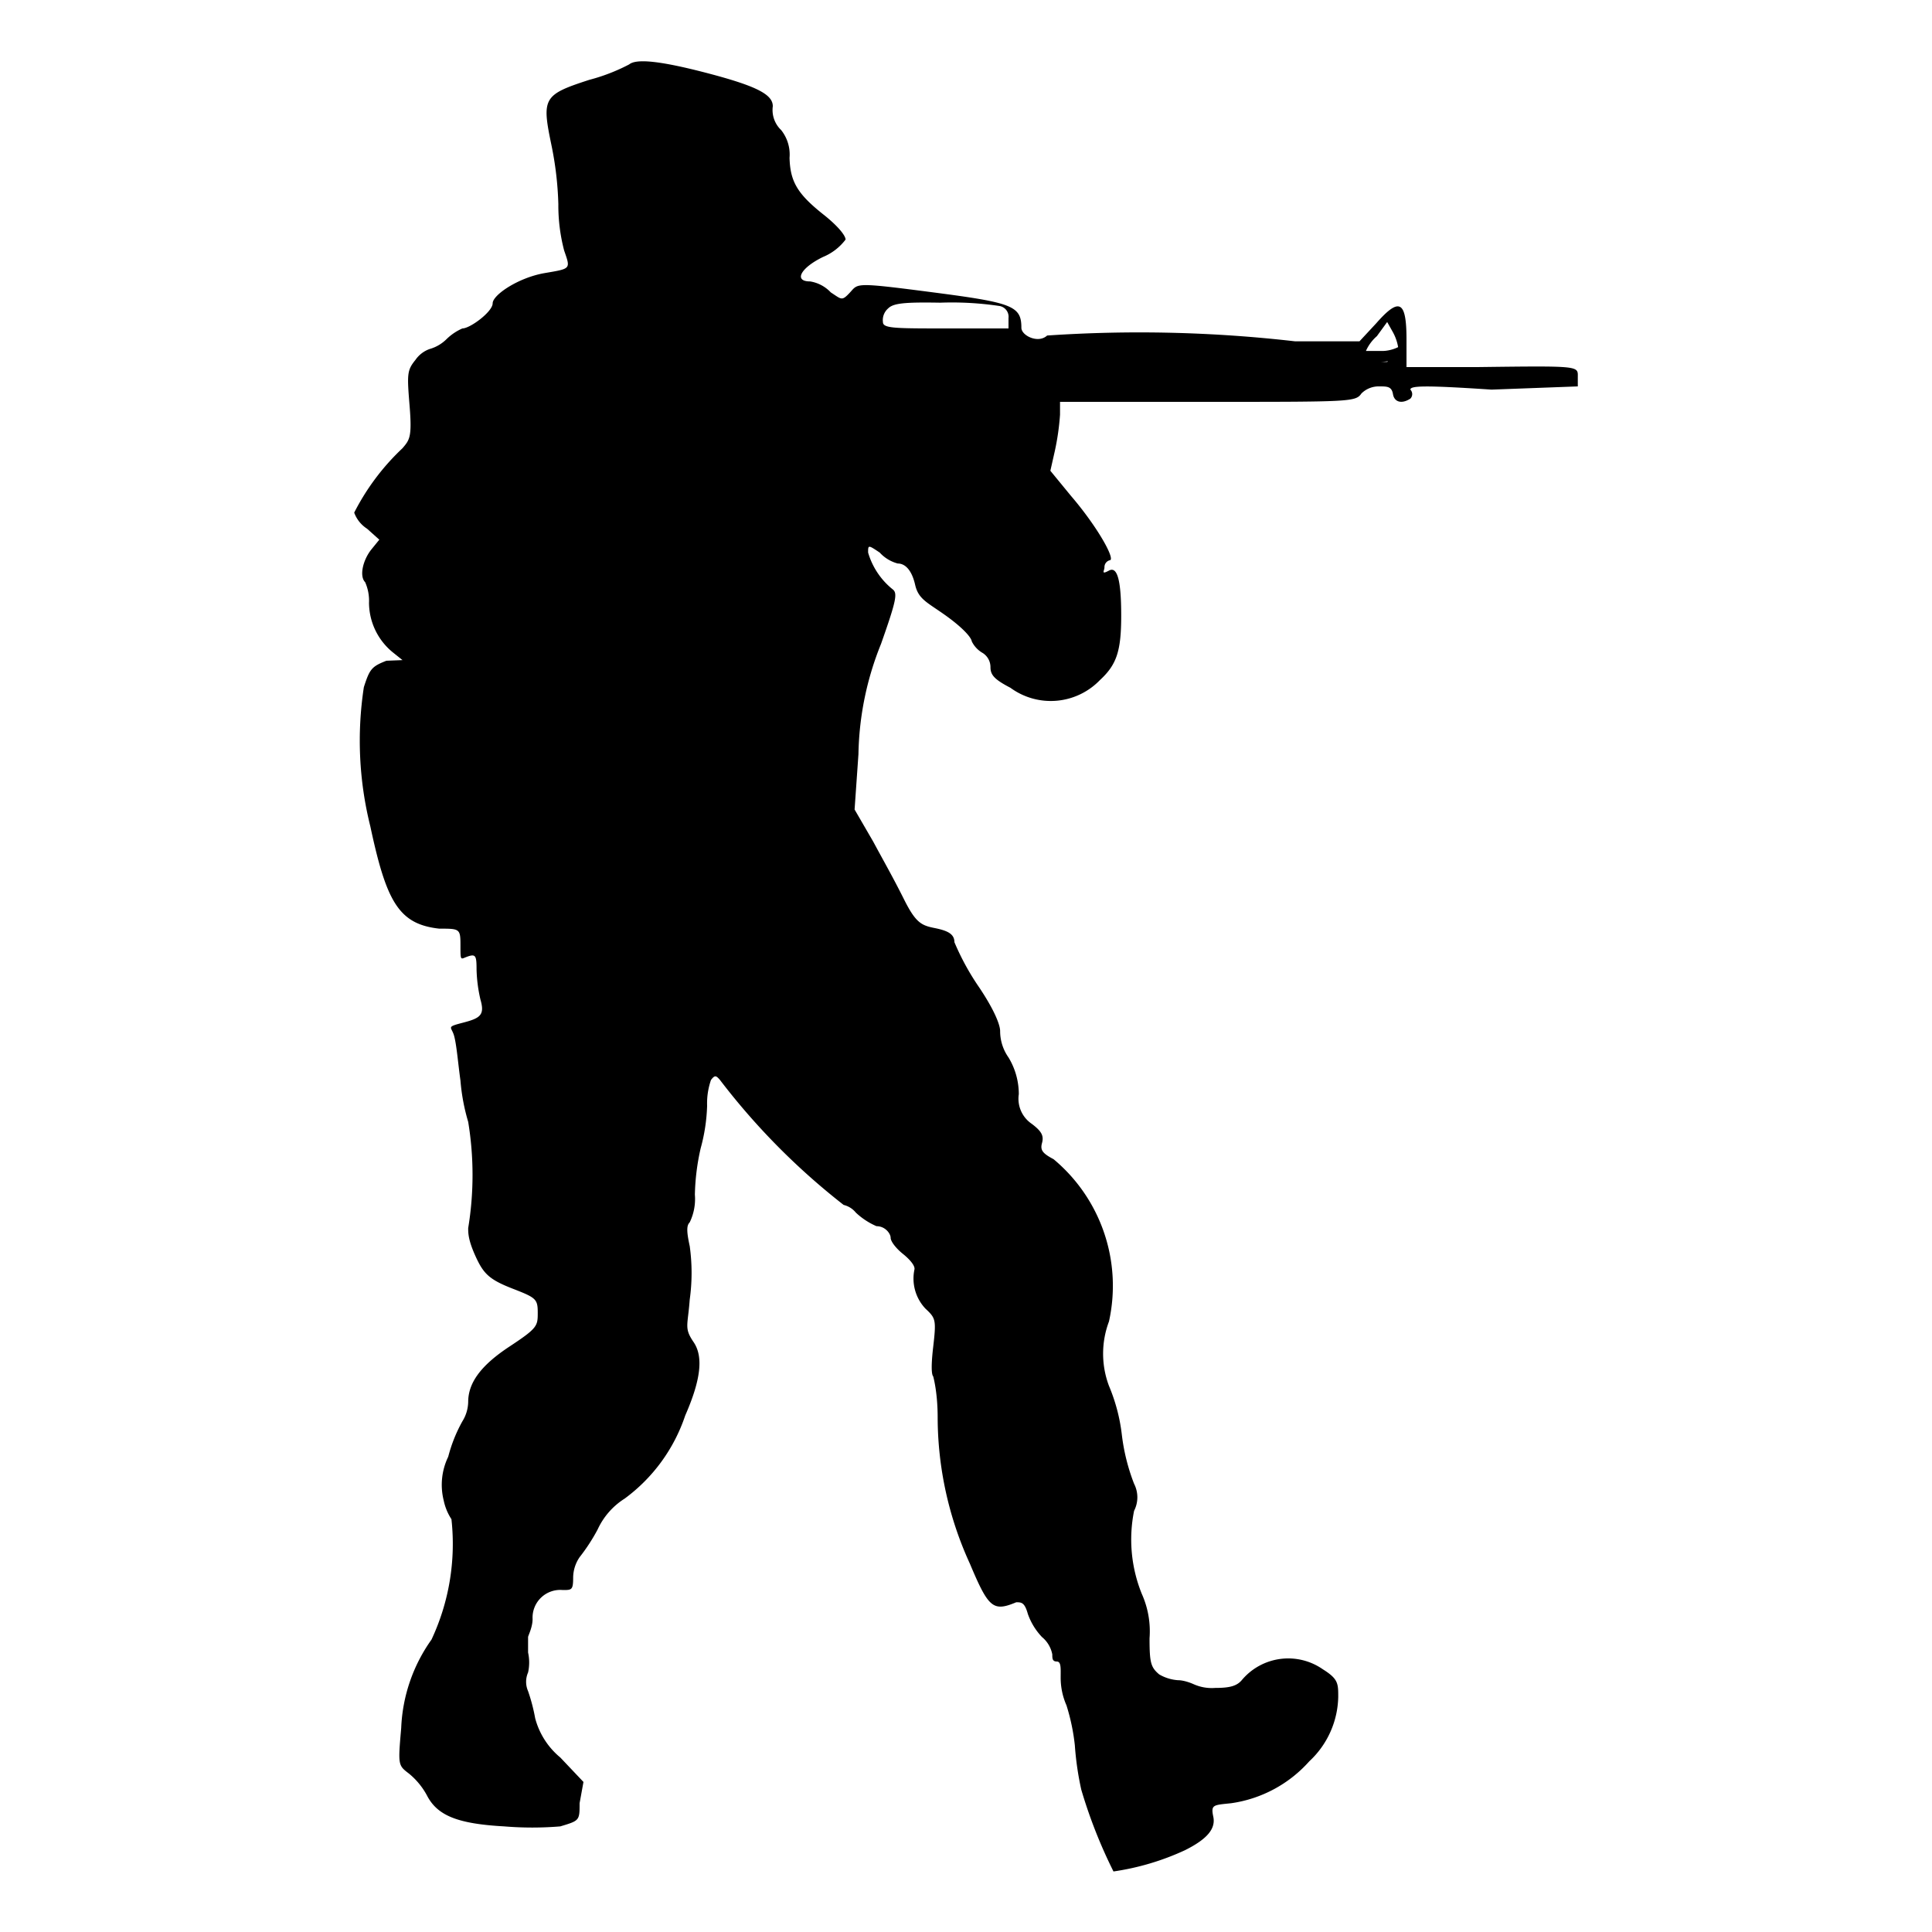 <?xml version="1.0" encoding="utf-8"?>
<svg xmlns="http://www.w3.org/2000/svg" width="30" height="30" viewBox="0 0 30 30"><g id="Call_of_Duty" data-name="Call of Duty"><path d="M9.77,1a2.94,2.94,0,0,1-.62.24c-.71.23-.74.28-.59,1a5.22,5.22,0,0,1,.11.93,2.76,2.76,0,0,0,.09.72c.1.29.11.28-.3.35s-.81.34-.81.47-.35.39-.47.39a.83.83,0,0,0-.24.16.61.61,0,0,1-.27.16.45.45,0,0,0-.22.17c-.13.16-.13.22-.09.71s0,.53-.11.66a3.64,3.64,0,0,0-.75,1,.5.5,0,0,0,.2.25l.19.17-.13.16c-.13.17-.18.41-.09.5a.71.71,0,0,1,.06.32,1,1,0,0,0,.37.77l.15.12L6,10.26c-.23.09-.26.13-.35.41a5.49,5.49,0,0,0,.1,2.16C6,14,6.19,14.35,6.82,14.42c.32,0,.33,0,.33.26s0,.21.12.17.13,0,.13.21a2.32,2.32,0,0,0,.06.46c.07.24,0,.29-.27.36s-.18.06-.14.2.06.41.1.7a3.12,3.12,0,0,0,.12.64,5.08,5.08,0,0,1,0,1.65c0,.08,0,.19.12.45s.21.35.57.49.39.16.39.37,0,.24-.44.53-.64.56-.64.86a.59.59,0,0,1-.09.3,2.31,2.31,0,0,0-.22.55,1,1,0,0,0-.07.68.84.84,0,0,0,.12.29,3.5,3.5,0,0,1-.31,1.87,2.54,2.54,0,0,0-.47,1.37c-.05.58-.05.58.12.71a1.13,1.13,0,0,1,.28.34c.16.31.47.44,1.2.48a5.24,5.24,0,0,0,.87,0C9,28.27,9,28.27,9,28l.06-.33-.36-.38a1.18,1.18,0,0,1-.39-.61,2.8,2.8,0,0,0-.11-.42.36.36,0,0,1,0-.29.72.72,0,0,0,0-.31c0-.11,0-.22,0-.24s.07-.15.07-.28a.43.43,0,0,1,.47-.45c.14,0,.16,0,.16-.2a.57.57,0,0,1,.1-.31,2.91,2.91,0,0,0,.28-.43,1.12,1.12,0,0,1,.42-.48,2.64,2.64,0,0,0,.94-1.29c.25-.57.28-.92.13-1.14s-.09-.25-.06-.66a3,3,0,0,0,0-.83c-.05-.23-.05-.32,0-.37a.83.83,0,0,0,.08-.43,3.55,3.55,0,0,1,.09-.72,2.79,2.79,0,0,0,.1-.66,1.11,1.11,0,0,1,.06-.4c.06-.08.08-.07.14,0a10.68,10.68,0,0,0,1.92,1.94.35.35,0,0,1,.19.12,1.11,1.11,0,0,0,.32.21c.14,0,.22.12.22.18s.09.17.19.25.19.18.18.24a.68.68,0,0,0,.17.61c.16.15.17.17.12.6s0,.45,0,.45.07.24.07.64a5.47,5.47,0,0,0,.5,2.27c.29.69.36.75.72.6.08,0,.13,0,.18.18a1,1,0,0,0,.22.36.46.46,0,0,1,.16.27c0,.06,0,.11.07.11s.06.11.06.25a1.06,1.06,0,0,0,.09.43,3.21,3.21,0,0,1,.13.62,4.7,4.7,0,0,0,.1.69,7.75,7.75,0,0,0,.5,1.27,4,4,0,0,0,1.11-.33c.34-.17.48-.33.44-.52s0-.18.28-.21a2,2,0,0,0,1.21-.65,1.4,1.4,0,0,0,.45-1c0-.21,0-.28-.24-.43a.94.94,0,0,0-1.25.16c-.08.1-.19.13-.42.13a.69.69,0,0,1-.34-.06s-.13-.06-.24-.06A.67.67,0,0,1,18,26c-.13-.11-.15-.18-.15-.56a1.42,1.42,0,0,0-.12-.69,2.25,2.25,0,0,1-.12-1.29.46.46,0,0,0,0-.42,3.12,3.12,0,0,1-.19-.76,2.78,2.78,0,0,0-.2-.76,1.42,1.42,0,0,1,0-1A2.56,2.56,0,0,0,16.36,18c-.17-.09-.21-.14-.18-.25s0-.18-.16-.3a.47.47,0,0,1-.2-.46,1.1,1.1,0,0,0-.16-.57.71.71,0,0,1-.13-.41c0-.09-.08-.31-.32-.67a3.93,3.93,0,0,1-.39-.71c0-.13-.11-.18-.31-.22s-.29-.08-.47-.44-.33-.62-.48-.9l-.29-.5.06-.86A4.76,4.76,0,0,1,13.68,10c.24-.68.26-.79.18-.85a1.14,1.14,0,0,1-.38-.57c0-.12,0-.12.18,0a.58.58,0,0,0,.28.17c.12,0,.22.11.27.33s.18.27.45.46.42.35.43.42a.42.42,0,0,0,.17.18.26.26,0,0,1,.12.22c0,.12.06.19.31.32a1.06,1.06,0,0,0,1.39-.12c.26-.24.33-.45.33-1s-.06-.77-.19-.7-.07,0-.07-.05a.11.11,0,0,1,.08-.11c.1,0-.18-.51-.6-1l-.32-.39L16.38,7a3.91,3.91,0,0,0,.08-.56v-.2h2.3c2.22,0,2.29,0,2.38-.13A.38.38,0,0,1,21.42,6c.12,0,.19,0,.21.12s.13.16.27.07a.1.1,0,0,0,0-.14c0-.06.21-.07,1.26,0L24.5,6V5.86c0-.18.06-.18-1.56-.16l-1.1,0V5.27c0-.6-.11-.66-.47-.25l-.26.28-1,0a21.18,21.18,0,0,0-3.85-.09c-.14.13-.4,0-.4-.12,0-.34-.14-.39-1.37-.55s-1.16-.14-1.29,0-.13.11-.3,0a.56.56,0,0,0-.32-.17c-.26,0-.15-.21.2-.38a.84.84,0,0,0,.35-.27c0-.06-.11-.2-.32-.37-.42-.33-.54-.52-.55-.9a.61.61,0,0,0-.13-.43A.43.43,0,0,1,12,1.65c0-.18-.24-.31-1-.51S9.88.91,9.77,1Zm5.74,3.75a.17.17,0,0,1,.15.19V5.1h-.95c-.82,0-1,0-1-.1a.24.24,0,0,1,.08-.21c.08-.08.24-.1.81-.09A5,5,0,0,1,15.51,4.75Zm6.2.64s-.11.06-.25.06-.25,0-.25,0a.65.65,0,0,1,.17-.23L21.54,5l.09.16A.74.74,0,0,1,21.71,5.39Zm-.17.23h-.19c-.06,0,0,0,.08,0S21.58,5.6,21.54,5.62Z"/></g></svg>